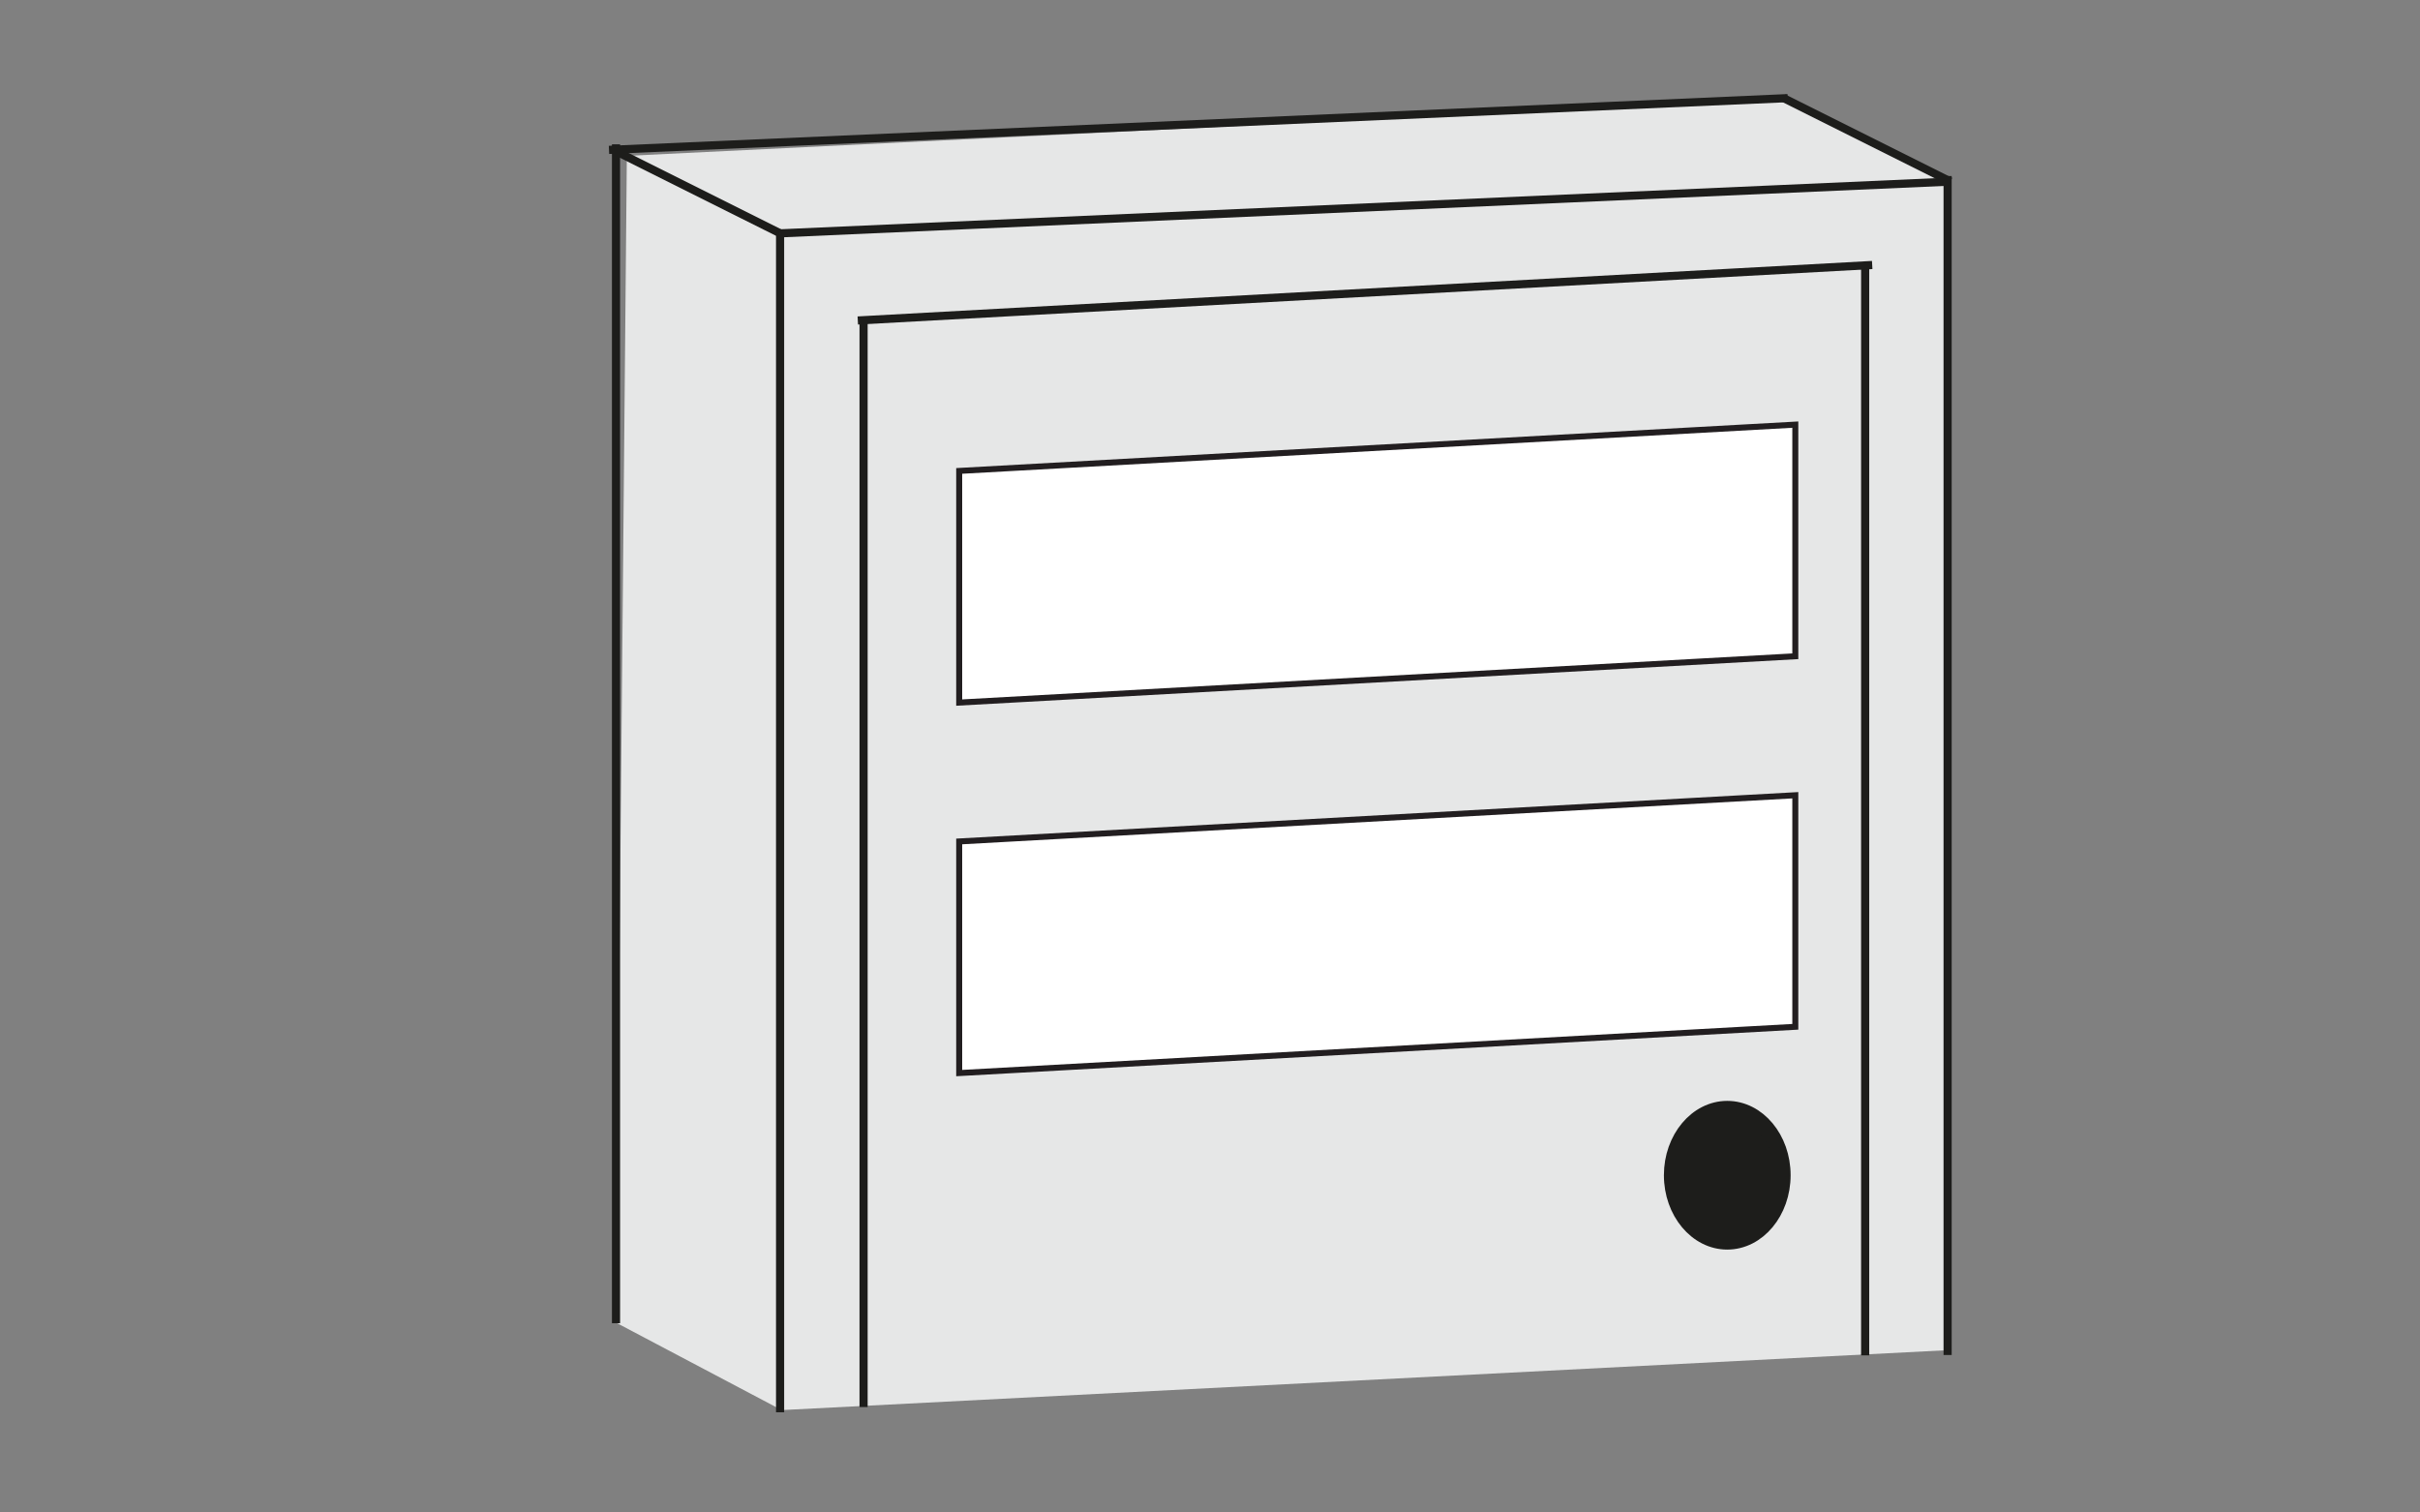 <?xml version="1.0" encoding="utf-8"?>
<!-- Generator: Adobe Illustrator 16.0.3, SVG Export Plug-In . SVG Version: 6.00 Build 0)  -->
<!DOCTYPE svg PUBLIC "-//W3C//DTD SVG 1.1//EN" "http://www.w3.org/Graphics/SVG/1.1/DTD/svg11.dtd">
<svg version="1.1" id="Layer_1" xmlns="http://www.w3.org/2000/svg" xmlns:xlink="http://www.w3.org/1999/xlink" x="0px" y="0px"
	 width="80px" height="50px" viewBox="0 0 80 50" enable-background="new 0 0 80 50" xml:space="preserve">
<rect x="0" y="0" width="80" height="50" fill="#808080" stroke="none"/>
<polyline fill-rule="evenodd" clip-rule="evenodd" fill="#E6E7E7" points="20.722,5.153 20.368,43.726 25.841,46.615 64.312,44.638 
	64.262,5.963 58.993,3.278 "/>
<line fill="none" stroke="#1D1D1B" stroke-width="0.269" stroke-miterlimit="22.926" x1="25.788" y1="7.714" x2="25.788" y2="46.687"/>
<line fill="none" stroke="#1D1D1B" stroke-width="0.269" stroke-miterlimit="22.926" x1="64.384" y1="5.819" x2="64.384" y2="44.794"/>
<line fill="none" stroke="#1D1D1B" stroke-width="0.269" stroke-miterlimit="22.926" x1="20.364" y1="4.771" x2="20.364" y2="43.743"/>
<line fill="none" stroke="#1D1D1B" stroke-width="0.269" stroke-miterlimit="22.926" x1="25.788" y1="7.714" x2="64.476" y2="6.003"/>
<line fill="none" stroke="#1D1D1B" stroke-width="0.269" stroke-miterlimit="22.926" x1="20.132" y1="4.955" x2="59.097" y2="3.244"/>
<line fill="none" stroke="#1D1D1B" stroke-width="0.269" stroke-miterlimit="22.926" x1="28.357" y1="10.595" x2="61.891" y2="8.76"/>
<line fill="none" stroke="#1D1D1B" stroke-width="0.269" stroke-miterlimit="22.926" x1="28.548" y1="46.515" x2="28.548" y2="10.469"/>
<line fill="none" stroke="#1D1D1B" stroke-width="0.269" stroke-miterlimit="22.926" x1="20.272" y1="4.955" x2="25.788" y2="7.712"/>
<line fill="none" stroke="#1D1D1B" stroke-width="0.269" stroke-miterlimit="22.926" x1="58.959" y1="3.242" x2="64.476" y2="6.001"/>
<line fill="none" stroke="#1D1D1B" stroke-width="0.269" stroke-miterlimit="22.926" x1="61.658" y1="8.76" x2="61.658" y2="44.806"/>
<path fill-rule="evenodd" clip-rule="evenodd" fill="#1D1D1B" d="M57.098,41.04c1.007,0,1.827-0.982,1.827-2.19
	c0-1.207-0.82-2.188-1.827-2.188c-1.002,0-1.824,0.98-1.824,2.188C55.273,40.058,56.096,41.04,57.098,41.04"/>
<path fill="none" stroke="#1D1D1B" stroke-width="0.538" stroke-miterlimit="22.926" d="M57.098,41.04
	c1.007,0,1.827-0.982,1.827-2.19c0-1.207-0.82-2.188-1.827-2.188c-1.002,0-1.824,0.98-1.824,2.188
	C55.273,40.058,56.096,41.04,57.098,41.04z"/>
<polyline fill="#FFFFFF" points="59.349,21.695 31.709,23.226 31.709,15.568 59.349,14.037 "/>
<polygon fill="none" stroke="#221E20" stroke-width="0.198" stroke-miterlimit="10" points="59.349,21.695 31.709,23.226 
	31.709,15.568 59.349,14.037 "/>
<polyline fill="#FFFFFF" points="59.349,33.944 31.709,35.474 31.709,27.817 59.349,26.289 "/>
<polygon fill="none" stroke="#221E20" stroke-width="0.198" stroke-miterlimit="10" points="59.349,33.944 31.709,35.474 
	31.709,27.817 59.349,26.289 "/>
</svg>
